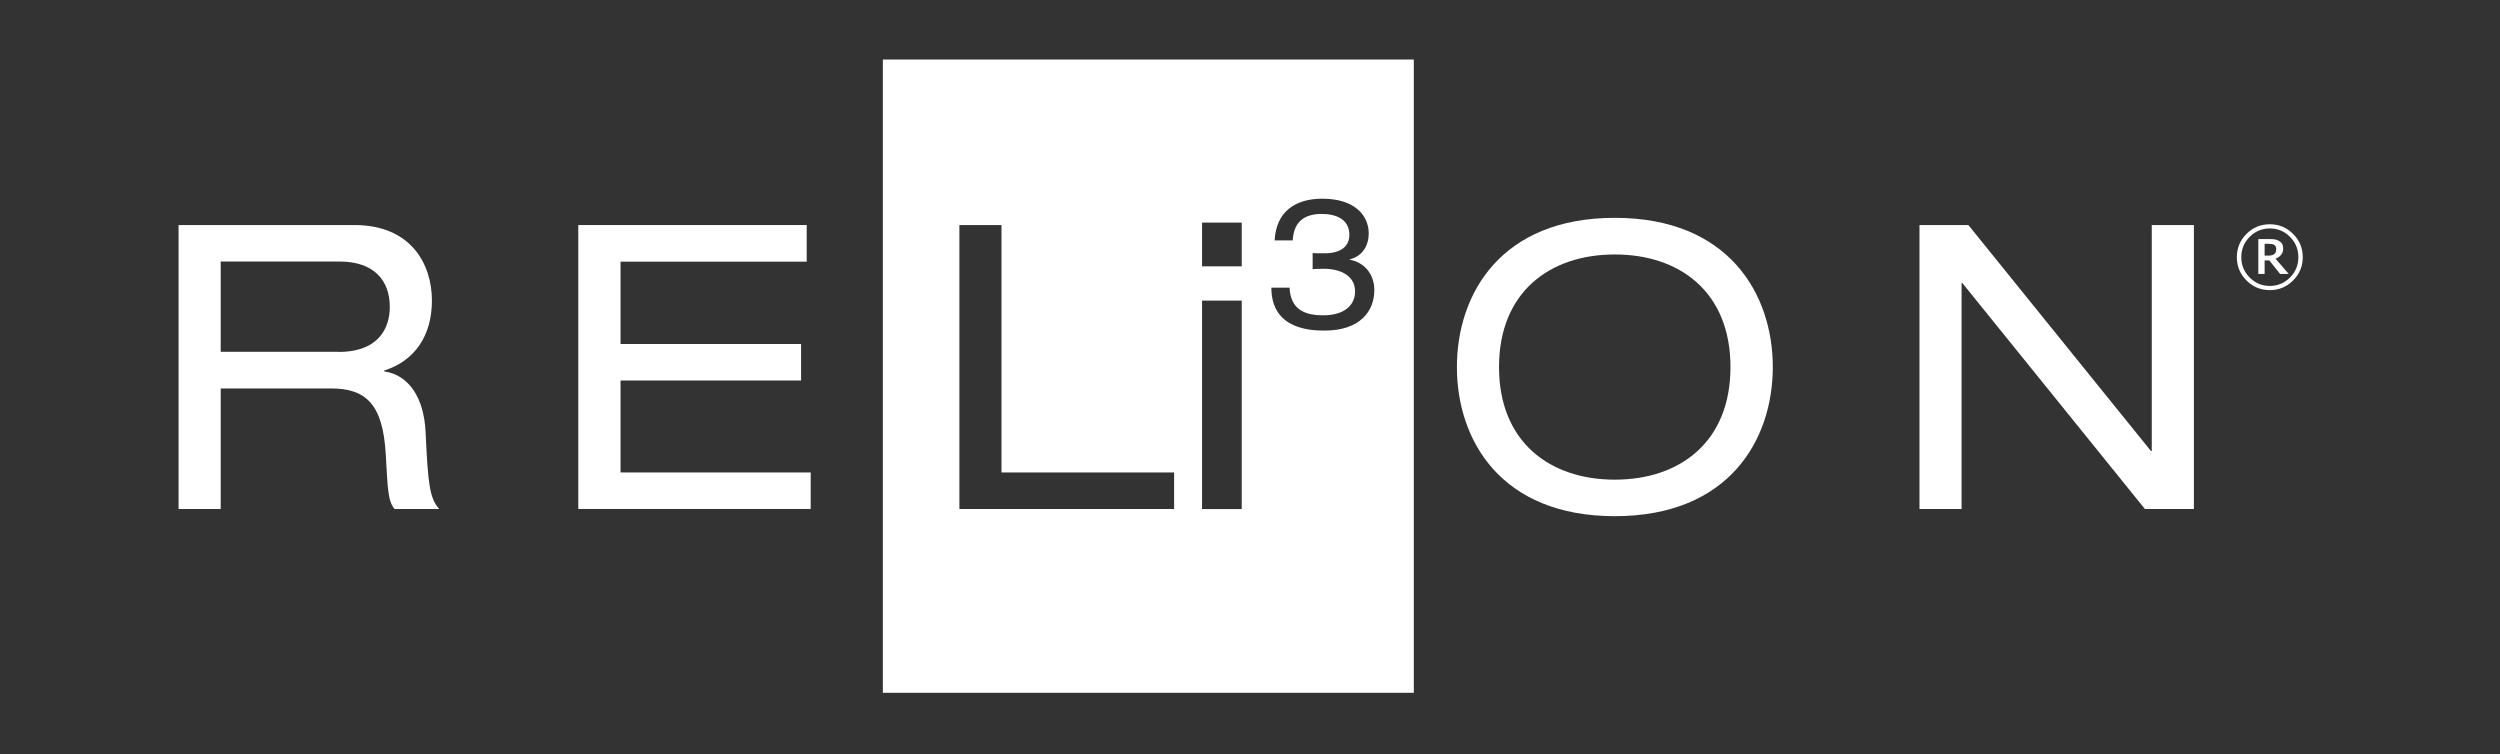 <svg width="126" height="38" viewBox="0 0 126 38" fill="none" xmlns="http://www.w3.org/2000/svg">
<rect x="0" y="0" width="126" height="38" fill="#333333" stroke="none"/>
<path d="M29.146 11.342H40.657V13.187H31.275V17.337H40.374V19.177H31.275V23.812H40.859V25.652H29.146V11.342Z" fill="white"/>
<path d="M98.902 14.265H98.864V25.652H96.742V11.342H99.206L108.406 22.729H108.449V11.342H110.572V25.652H108.102L98.902 14.265Z" fill="white"/>
<path d="M116.059 12.961C116.059 13.419 115.896 13.811 115.571 14.136C115.247 14.46 114.856 14.622 114.398 14.622C113.94 14.622 113.548 14.46 113.223 14.136C112.899 13.811 112.737 13.419 112.737 12.961C112.737 12.503 112.899 12.112 113.223 11.788C113.548 11.464 113.94 11.303 114.398 11.303C114.856 11.303 115.247 11.464 115.571 11.788C115.896 12.112 116.059 12.503 116.059 12.961ZM115.838 12.961C115.838 12.561 115.697 12.22 115.416 11.938C115.135 11.655 114.797 11.514 114.4 11.514C114.003 11.514 113.664 11.655 113.382 11.938C113.102 12.22 112.962 12.561 112.962 12.961C112.962 13.362 113.102 13.704 113.382 13.986C113.664 14.269 114.003 14.411 114.4 14.411C114.797 14.411 115.135 14.269 115.416 13.986C115.697 13.704 115.838 13.362 115.838 12.961ZM115.352 13.806H114.916L114.373 13.124H114.137V13.806H113.82V12.049H114.356C114.476 12.049 114.571 12.054 114.64 12.063C114.71 12.072 114.781 12.097 114.853 12.138C114.93 12.181 114.985 12.234 115.02 12.295C115.055 12.357 115.072 12.435 115.072 12.531C115.072 12.659 115.036 12.764 114.964 12.846C114.894 12.928 114.802 12.992 114.688 13.038L115.352 13.806ZM114.722 12.552C114.722 12.505 114.715 12.464 114.699 12.43C114.684 12.395 114.657 12.366 114.619 12.341C114.587 12.321 114.551 12.307 114.511 12.301C114.472 12.293 114.42 12.289 114.358 12.289H114.137V12.883H114.325C114.386 12.883 114.444 12.877 114.498 12.865C114.552 12.852 114.595 12.831 114.628 12.802C114.662 12.773 114.685 12.739 114.699 12.7C114.715 12.662 114.722 12.613 114.722 12.552Z" fill="white"/>
<path d="M81.386 10.979C87.141 10.979 89.349 14.831 89.349 18.5C89.349 22.17 87.141 26.015 81.386 26.015C75.631 26.015 73.428 22.17 73.428 18.5C73.428 14.831 75.631 10.979 81.386 10.979ZM81.386 12.825C78.121 12.825 75.551 14.708 75.551 18.5C75.551 22.287 78.121 24.175 81.386 24.175C84.65 24.175 87.216 22.292 87.216 18.5C87.216 14.708 84.65 12.825 81.386 12.825Z" fill="white"/>
<path d="M9 11.342H17.859C20.729 11.342 21.769 13.326 21.769 15.15C21.769 16.894 20.926 18.18 19.363 18.676V18.718C20.628 18.9 21.369 20.078 21.449 21.764C21.572 24.431 21.652 25.092 22.132 25.652H19.886C19.545 25.252 19.545 24.65 19.444 22.927C19.305 20.361 18.441 19.577 16.675 19.577H11.123V25.652H9V11.342ZM17.059 17.737C19.14 17.737 19.646 16.473 19.646 15.47C19.646 14.11 18.825 13.182 17.118 13.182H11.123V17.732H17.059V17.737Z" fill="white"/>
<path d="M44.496 3V34.917H71.256V3H44.496ZM59.175 25.652H48.353V11.342H50.475V23.812H59.175V25.652V25.652ZM60.583 11.219H62.583V13.422H60.583V11.219ZM60.583 15.15H62.583V25.658H60.583V15.15ZM66.151 12.755C66.269 12.766 66.407 12.766 66.76 12.766C67.586 12.766 68.008 12.409 68.008 11.833C68.008 11.027 67.298 10.782 66.615 10.782C65.645 10.782 65.197 11.267 65.154 12.115H64.242C64.317 10.659 65.287 10.014 66.647 10.014C68.285 10.014 68.984 10.867 68.984 11.763C68.984 12.35 68.69 12.905 68.029 13.07V13.091C68.754 13.22 69.266 13.806 69.266 14.622C69.266 15.721 68.504 16.66 66.775 16.66C66.173 16.66 64.077 16.66 64.077 14.5H64.994C65.047 15.577 65.725 15.892 66.695 15.892C67.72 15.892 68.296 15.406 68.296 14.686C68.296 13.945 67.64 13.545 66.695 13.545C66.365 13.545 66.248 13.566 66.157 13.566V12.755H66.151Z" fill="white"/>
</svg>
